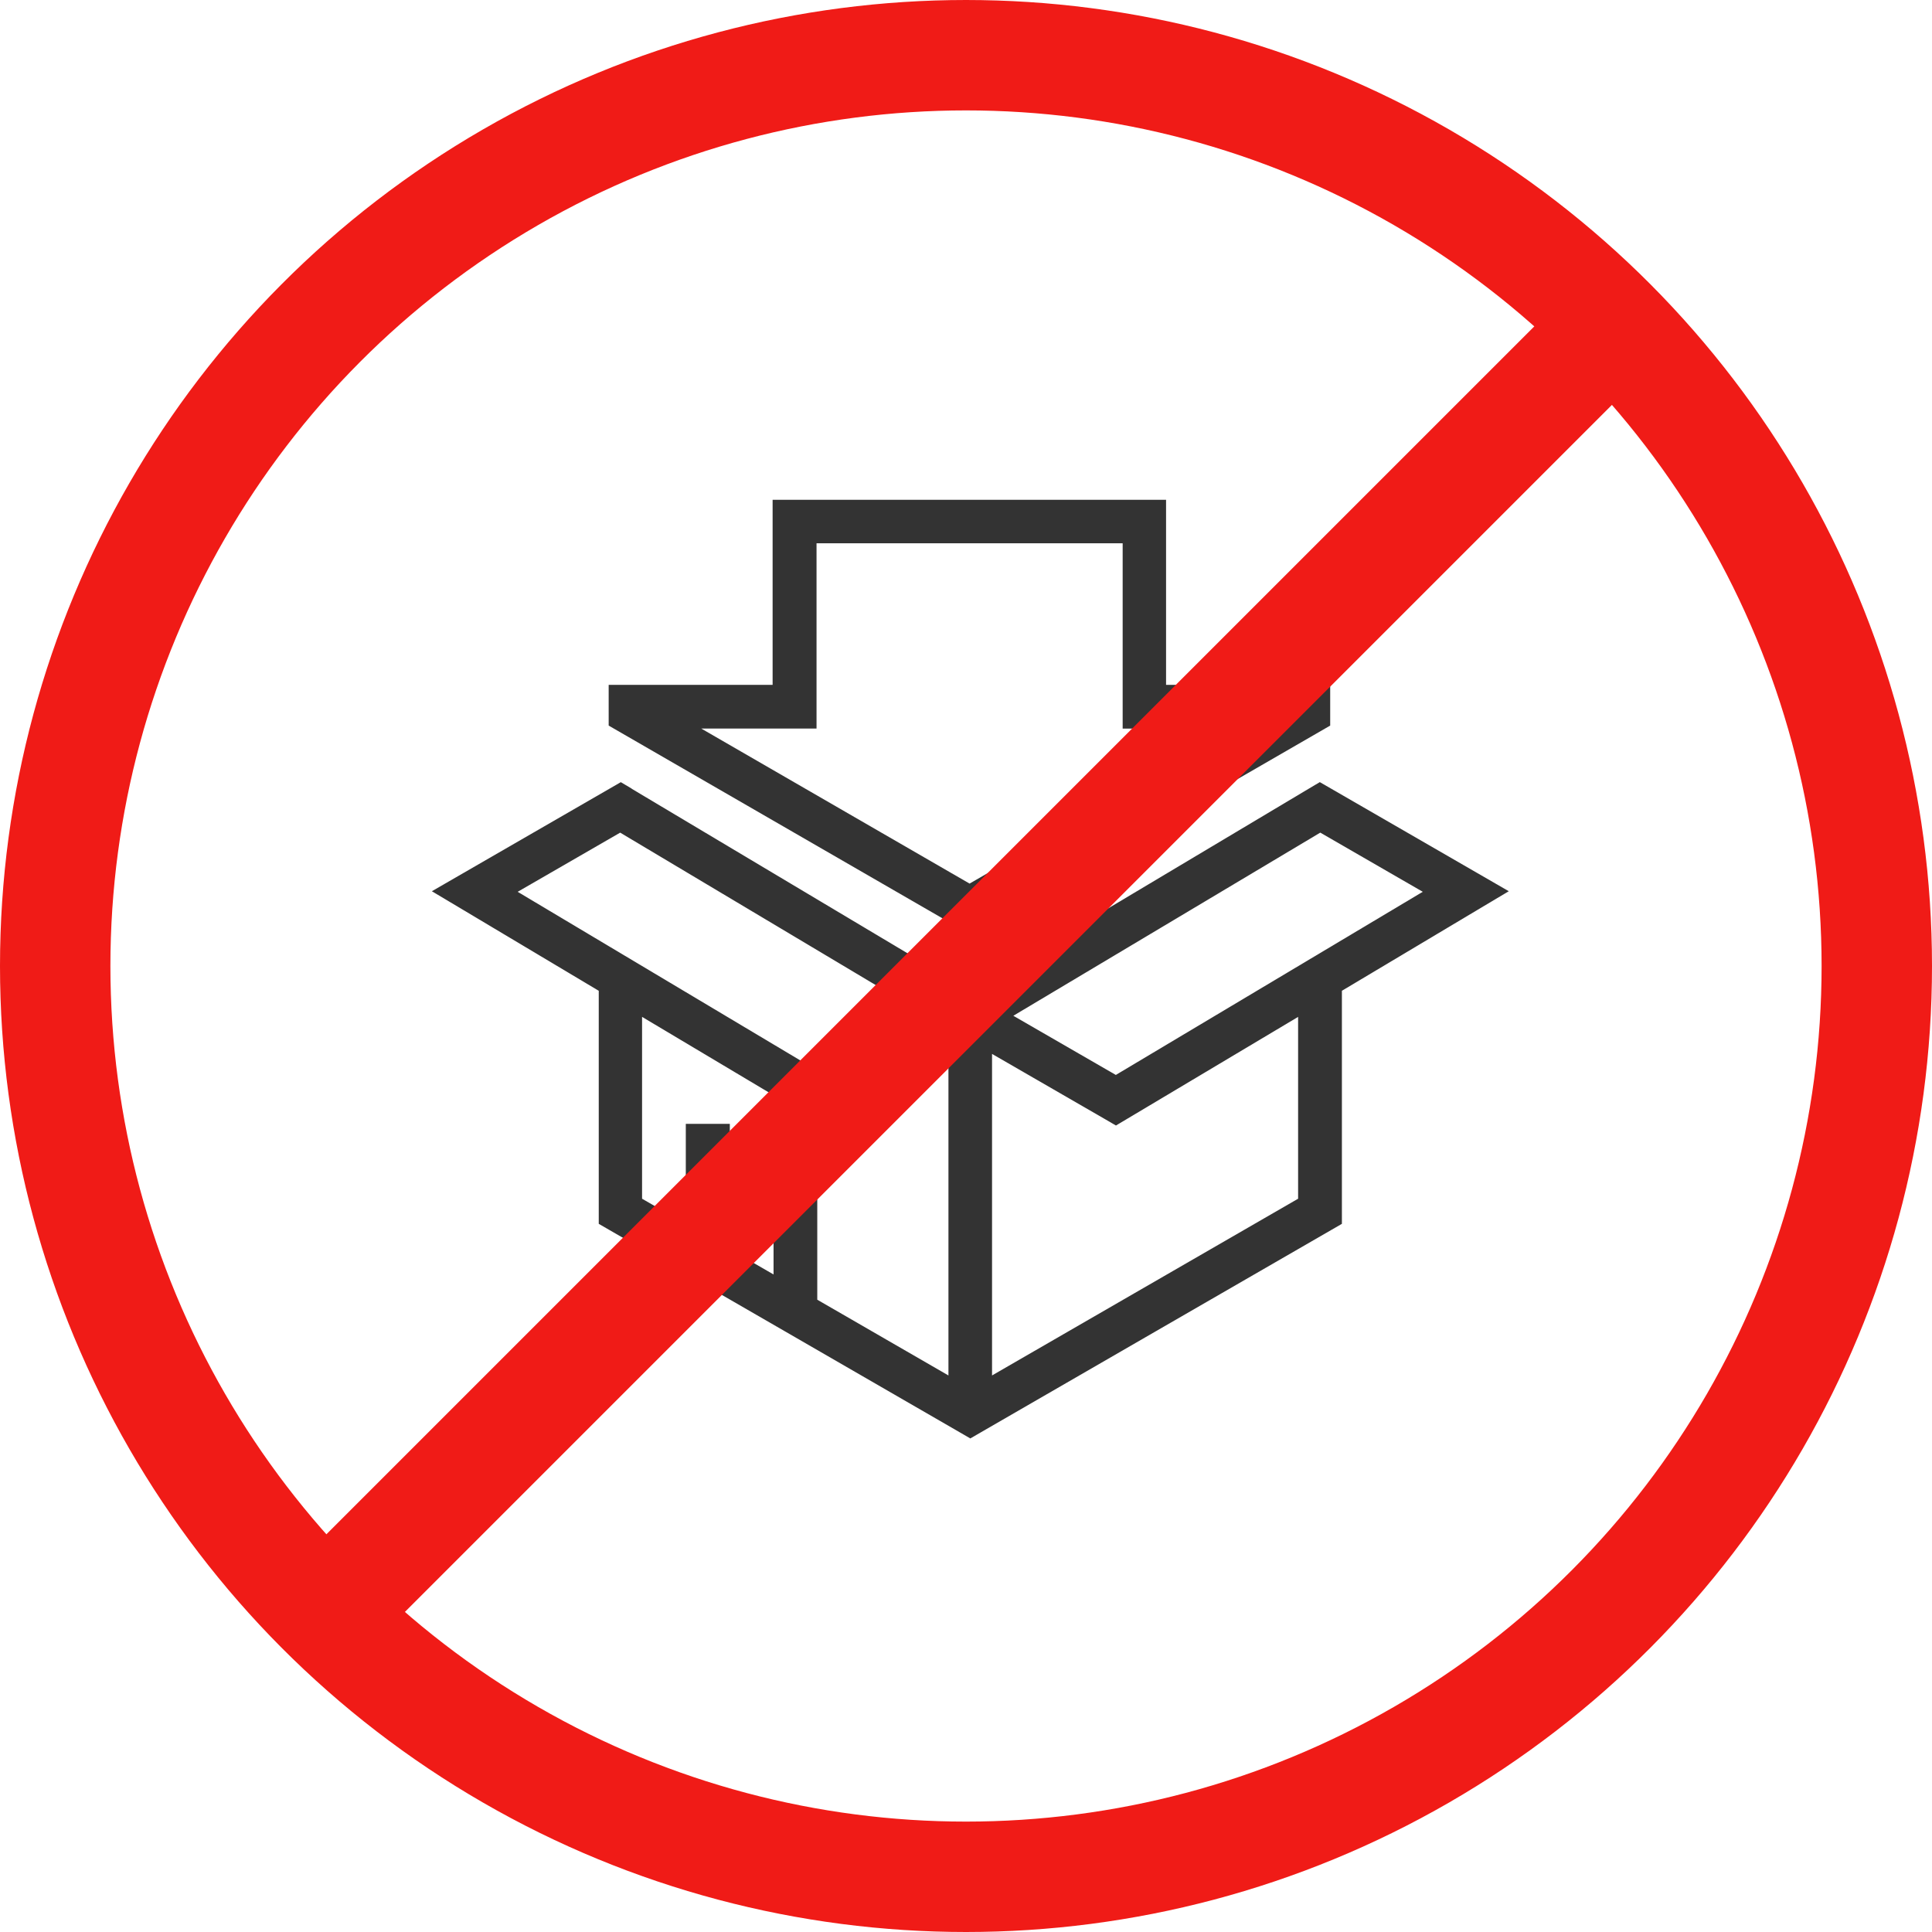 <svg xmlns="http://www.w3.org/2000/svg" width="105" height="105" viewBox="0 0 105 105">
  <g id="Forbidden_item" data-name="Forbidden item" transform="translate(-300 -3707)">
    <path id="Path_4237" data-name="Path 4237" d="M666.479,312.7l16.681-9.954-5.57-3.216-16.682,9.954,5.571,3.216Zm6.634-18.824H666.85v-10.07H650.213v10.068h-6.266L658.53,302.3l14.583-8.421Zm-3.9-2.376h8.916v2.213l-19.01,10.977-.6.343-.593-.343-19.01-10.977V291.5h8.91V281.442h21.383V291.5Zm-29.053,5.642,18.405,10.979,18.4-10.979.6-.356.6.346,7.921,4.573,1.749,1.01-1.731,1.032-7.339,4.379v12.666l-.594.343-9.506,5.488-9.5,5.488-.594.344-.594-.344-9.5-5.488-9.506-5.488-.594-.343V308.127l-7.339-4.379-1.731-1.032,1.749-1.01,7.92-4.572.6-.346.6.355Zm17.214,14.409-6.143,3.546-.6.348-.6-.356-9.3-5.545v9.883l2.377,1.372v-5.441H645.5v6.813l2.377,1.372v-5.81h2.376v7.182l7.129,4.117V311.551Zm-1.149-2.067-16.684-9.953-5.571,3.216,16.684,9.953,5.571-3.216Zm3.526,2.072v17.476l7.723-4.46,8.911-5.145v-9.882l-9.3,5.546-.6.357-.6-.349-6.138-3.544Z" transform="translate(-305.836 3452.721)" fill="#333"/>
    <g id="Ellipse_1276" data-name="Ellipse 1276" transform="translate(300 3707)" fill="none" stroke="#f01b17" stroke-width="6">
      <circle cx="52.5" cy="52.5" r="52.5" stroke="none"/>
      <circle cx="52.5" cy="52.5" r="49.5" fill="none"/>
    </g>
    <line id="Line_193" data-name="Line 193" x1="67.207" y2="67.207" transform="translate(319.08 3726.08)" fill="none" stroke="#f01b17" stroke-width="6"/>
  </g>
</svg>
